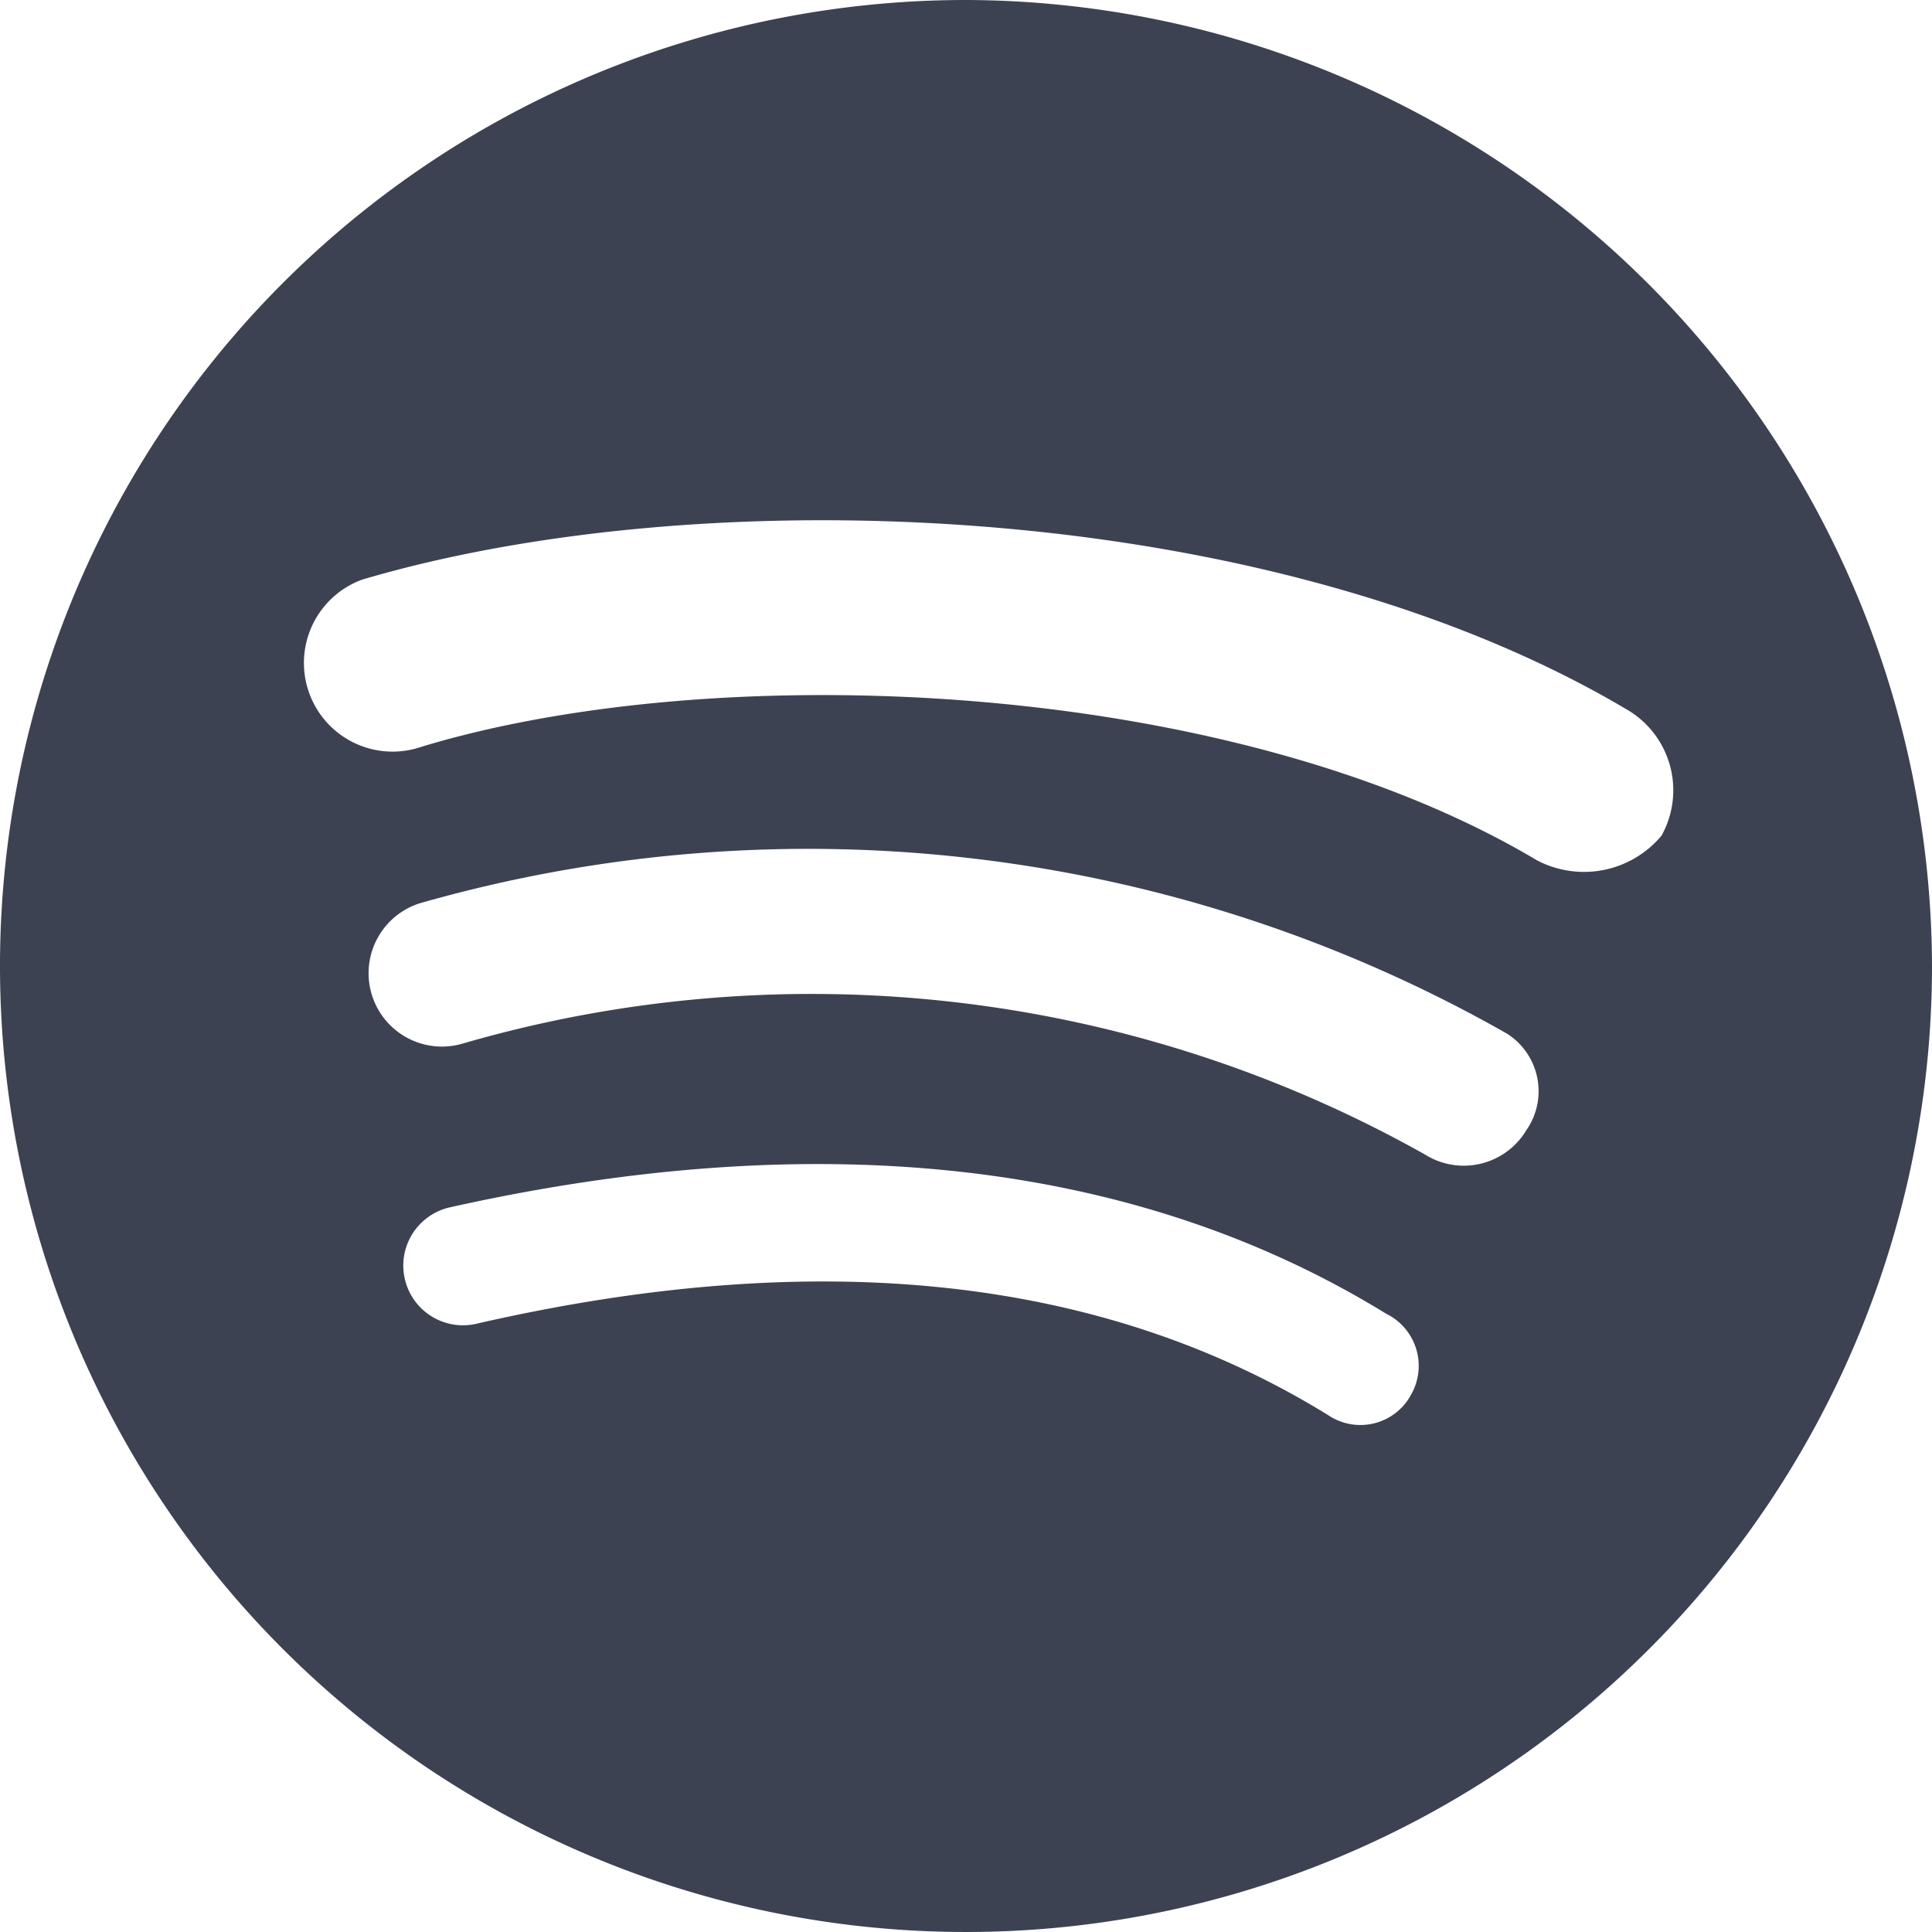 <svg xmlns="http://www.w3.org/2000/svg" width="32" height="32" viewBox="0 0 32 32"><defs><style>.a{fill:#3c4252;}</style></defs><path class="a" d="M16,0A16,16,0,1,0,32,16,16.047,16.047,0,0,0,16,0Zm7.361,23.12A.953.953,0,0,1,22,23.44c-3.76-2.32-8.48-2.8-14.081-1.521A.989.989,0,1,1,7.44,20c6.08-1.361,11.36-.8,15.52,1.76a.961.961,0,0,1,.4,1.36Zm1.92-4.4a1.208,1.208,0,0,1-1.683.4A20.734,20.734,0,0,0,7.68,17.28a1.215,1.215,0,0,1-.72-2.321,23.415,23.415,0,0,1,18,2.161,1.13,1.13,0,0,1,.321,1.6Zm.16-4.48C20.32,11.2,11.76,10.88,6.88,12.4A1.469,1.469,0,0,1,6,9.6c5.68-1.68,15.04-1.36,20.961,2.161a1.547,1.547,0,0,1,.559,2.08,1.674,1.674,0,0,1-2.079.4Z"/></svg>